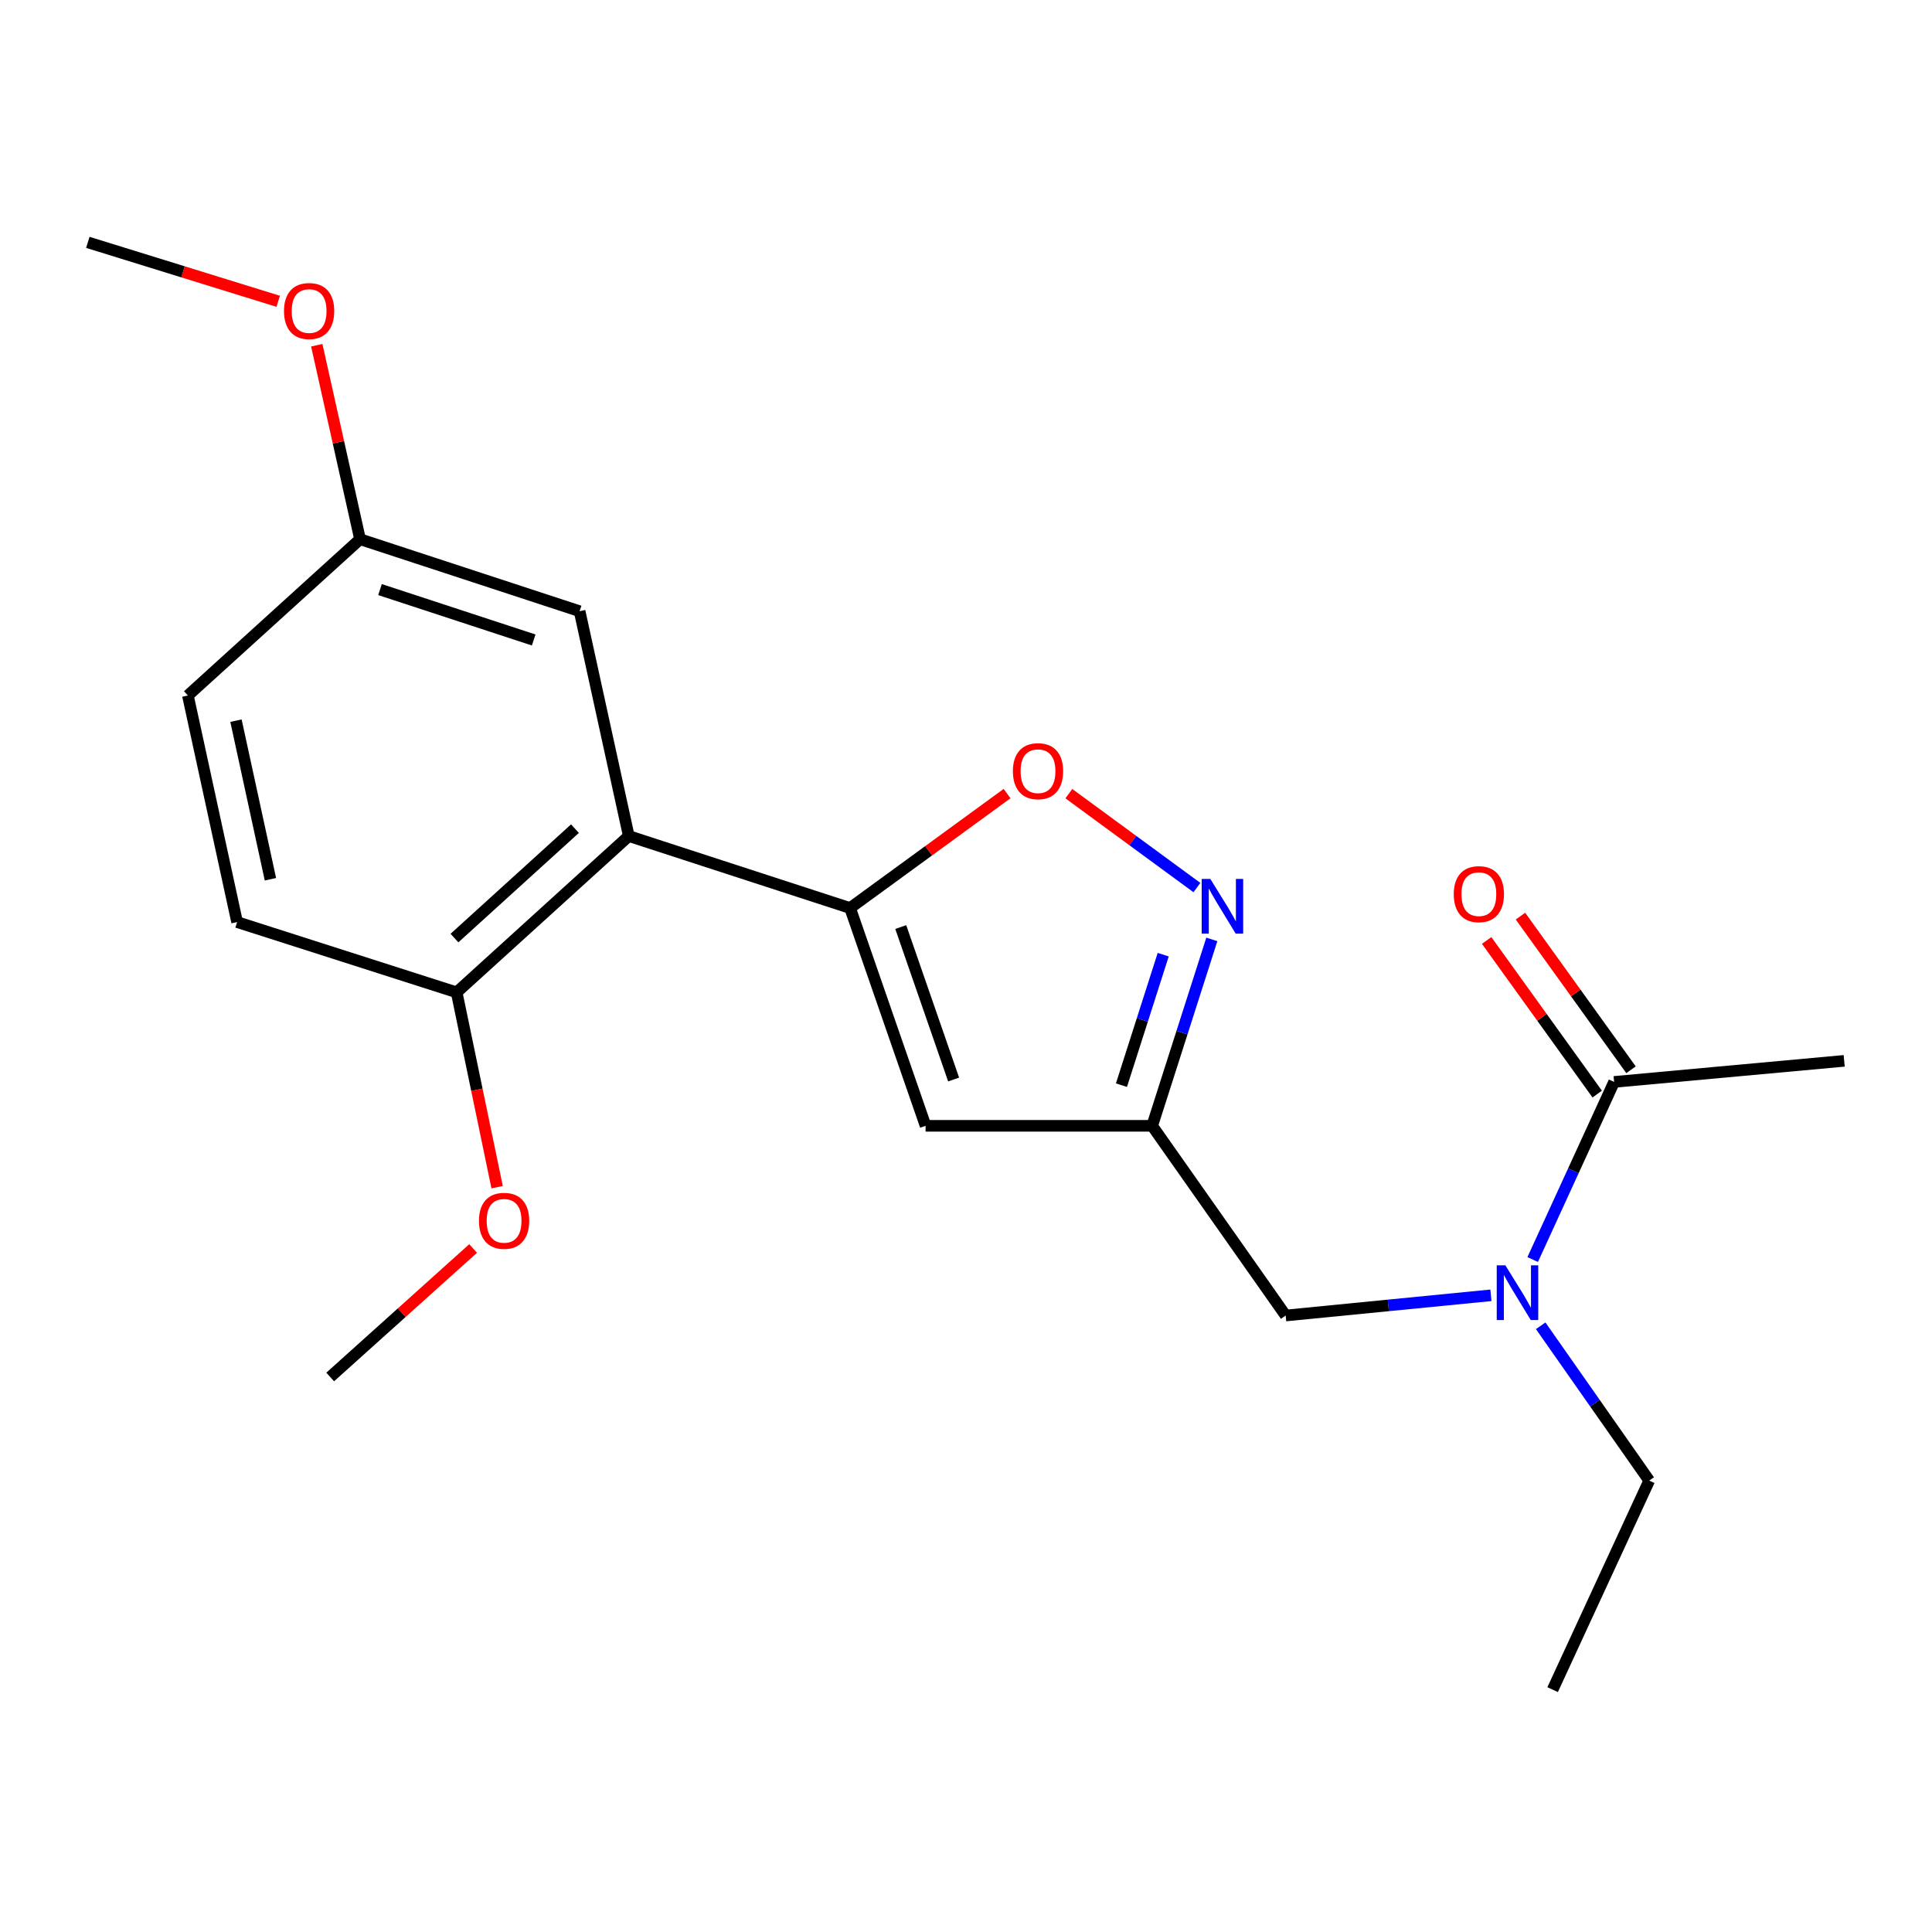 <?xml version='1.0' encoding='iso-8859-1'?>
<svg version='1.1' baseProfile='full'
              xmlns='http://www.w3.org/2000/svg'
                      xmlns:rdkit='http://www.rdkit.org/xml'
                      xmlns:xlink='http://www.w3.org/1999/xlink'
                  xml:space='preserve'
width='1000px' height='1000px' viewBox='0 0 1000 1000'>
<!-- END OF HEADER -->
<rect style='opacity:1.0;fill:#FFFFFF;stroke:none' width='1000' height='1000' x='0' y='0'> </rect>
<path class='bond-0' d='M 954.545,549.092 L 835.463,560.002' style='fill:none;fill-rule:evenodd;stroke:#000000;stroke-width:6px;stroke-linecap:butt;stroke-linejoin:miter;stroke-opacity:1' />
<path class='bond-1' d='M 771.694,670.45 L 718.575,675.678' style='fill:none;fill-rule:evenodd;stroke:#0000FF;stroke-width:6px;stroke-linecap:butt;stroke-linejoin:miter;stroke-opacity:1' />
<path class='bond-1' d='M 718.575,675.678 L 665.456,680.906' style='fill:none;fill-rule:evenodd;stroke:#000000;stroke-width:6px;stroke-linecap:butt;stroke-linejoin:miter;stroke-opacity:1' />
<path class='bond-2' d='M 793.316,651.936 L 814.389,605.969' style='fill:none;fill-rule:evenodd;stroke:#0000FF;stroke-width:6px;stroke-linecap:butt;stroke-linejoin:miter;stroke-opacity:1' />
<path class='bond-2' d='M 814.389,605.969 L 835.463,560.002' style='fill:none;fill-rule:evenodd;stroke:#000000;stroke-width:6px;stroke-linecap:butt;stroke-linejoin:miter;stroke-opacity:1' />
<path class='bond-3' d='M 797.457,686.226 L 825.544,726.292' style='fill:none;fill-rule:evenodd;stroke:#0000FF;stroke-width:6px;stroke-linecap:butt;stroke-linejoin:miter;stroke-opacity:1' />
<path class='bond-3' d='M 825.544,726.292 L 853.631,766.358' style='fill:none;fill-rule:evenodd;stroke:#000000;stroke-width:6px;stroke-linecap:butt;stroke-linejoin:miter;stroke-opacity:1' />
<path class='bond-4' d='M 844.212,553.706 L 815.599,513.948' style='fill:none;fill-rule:evenodd;stroke:#000000;stroke-width:6px;stroke-linecap:butt;stroke-linejoin:miter;stroke-opacity:1' />
<path class='bond-4' d='M 815.599,513.948 L 786.987,474.189' style='fill:none;fill-rule:evenodd;stroke:#FF0000;stroke-width:6px;stroke-linecap:butt;stroke-linejoin:miter;stroke-opacity:1' />
<path class='bond-4' d='M 826.714,566.299 L 798.102,526.54' style='fill:none;fill-rule:evenodd;stroke:#000000;stroke-width:6px;stroke-linecap:butt;stroke-linejoin:miter;stroke-opacity:1' />
<path class='bond-4' d='M 798.102,526.54 L 769.489,486.781' style='fill:none;fill-rule:evenodd;stroke:#FF0000;stroke-width:6px;stroke-linecap:butt;stroke-linejoin:miter;stroke-opacity:1' />
<path class='bond-5' d='M 853.631,766.358 L 803.641,874.554' style='fill:none;fill-rule:evenodd;stroke:#000000;stroke-width:6px;stroke-linecap:butt;stroke-linejoin:miter;stroke-opacity:1' />
<path class='bond-6' d='M 665.456,680.906 L 596.363,582.722' style='fill:none;fill-rule:evenodd;stroke:#000000;stroke-width:6px;stroke-linecap:butt;stroke-linejoin:miter;stroke-opacity:1' />
<path class='bond-7' d='M 521.262,410.757 L 480.63,440.378' style='fill:none;fill-rule:evenodd;stroke:#FF0000;stroke-width:6px;stroke-linecap:butt;stroke-linejoin:miter;stroke-opacity:1' />
<path class='bond-7' d='M 480.63,440.378 L 439.998,469.999' style='fill:none;fill-rule:evenodd;stroke:#000000;stroke-width:6px;stroke-linecap:butt;stroke-linejoin:miter;stroke-opacity:1' />
<path class='bond-8' d='M 553.23,410.79 L 586.375,435.097' style='fill:none;fill-rule:evenodd;stroke:#FF0000;stroke-width:6px;stroke-linecap:butt;stroke-linejoin:miter;stroke-opacity:1' />
<path class='bond-8' d='M 586.375,435.097 L 619.519,459.405' style='fill:none;fill-rule:evenodd;stroke:#0000FF;stroke-width:6px;stroke-linecap:butt;stroke-linejoin:miter;stroke-opacity:1' />
<path class='bond-9' d='M 439.998,469.999 L 479.089,582.722' style='fill:none;fill-rule:evenodd;stroke:#000000;stroke-width:6px;stroke-linecap:butt;stroke-linejoin:miter;stroke-opacity:1' />
<path class='bond-9' d='M 466.229,479.844 L 493.593,558.75' style='fill:none;fill-rule:evenodd;stroke:#000000;stroke-width:6px;stroke-linecap:butt;stroke-linejoin:miter;stroke-opacity:1' />
<path class='bond-10' d='M 439.998,469.999 L 325.454,432.728' style='fill:none;fill-rule:evenodd;stroke:#000000;stroke-width:6px;stroke-linecap:butt;stroke-linejoin:miter;stroke-opacity:1' />
<path class='bond-11' d='M 479.089,582.722 L 596.363,582.722' style='fill:none;fill-rule:evenodd;stroke:#000000;stroke-width:6px;stroke-linecap:butt;stroke-linejoin:miter;stroke-opacity:1' />
<path class='bond-12' d='M 596.363,582.722 L 611.801,534.477' style='fill:none;fill-rule:evenodd;stroke:#000000;stroke-width:6px;stroke-linecap:butt;stroke-linejoin:miter;stroke-opacity:1' />
<path class='bond-12' d='M 611.801,534.477 L 627.239,486.231' style='fill:none;fill-rule:evenodd;stroke:#0000FF;stroke-width:6px;stroke-linecap:butt;stroke-linejoin:miter;stroke-opacity:1' />
<path class='bond-12' d='M 580.462,561.678 L 591.269,527.907' style='fill:none;fill-rule:evenodd;stroke:#000000;stroke-width:6px;stroke-linecap:butt;stroke-linejoin:miter;stroke-opacity:1' />
<path class='bond-12' d='M 591.269,527.907 L 602.075,494.135' style='fill:none;fill-rule:evenodd;stroke:#0000FF;stroke-width:6px;stroke-linecap:butt;stroke-linejoin:miter;stroke-opacity:1' />
<path class='bond-13' d='M 325.454,432.728 L 236.361,513.641' style='fill:none;fill-rule:evenodd;stroke:#000000;stroke-width:6px;stroke-linecap:butt;stroke-linejoin:miter;stroke-opacity:1' />
<path class='bond-13' d='M 297.597,428.906 L 235.231,485.546' style='fill:none;fill-rule:evenodd;stroke:#000000;stroke-width:6px;stroke-linecap:butt;stroke-linejoin:miter;stroke-opacity:1' />
<path class='bond-14' d='M 325.454,432.728 L 300.004,316.364' style='fill:none;fill-rule:evenodd;stroke:#000000;stroke-width:6px;stroke-linecap:butt;stroke-linejoin:miter;stroke-opacity:1' />
<path class='bond-15' d='M 236.361,513.641 L 122.727,477.269' style='fill:none;fill-rule:evenodd;stroke:#000000;stroke-width:6px;stroke-linecap:butt;stroke-linejoin:miter;stroke-opacity:1' />
<path class='bond-16' d='M 236.361,513.641 L 246.835,564.059' style='fill:none;fill-rule:evenodd;stroke:#000000;stroke-width:6px;stroke-linecap:butt;stroke-linejoin:miter;stroke-opacity:1' />
<path class='bond-16' d='M 246.835,564.059 L 257.31,614.476' style='fill:none;fill-rule:evenodd;stroke:#FF0000;stroke-width:6px;stroke-linecap:butt;stroke-linejoin:miter;stroke-opacity:1' />
<path class='bond-17' d='M 300.004,316.364 L 186.358,279.093' style='fill:none;fill-rule:evenodd;stroke:#000000;stroke-width:6px;stroke-linecap:butt;stroke-linejoin:miter;stroke-opacity:1' />
<path class='bond-17' d='M 276.239,331.257 L 196.687,305.168' style='fill:none;fill-rule:evenodd;stroke:#000000;stroke-width:6px;stroke-linecap:butt;stroke-linejoin:miter;stroke-opacity:1' />
<path class='bond-18' d='M 122.727,477.269 L 97.253,359.994' style='fill:none;fill-rule:evenodd;stroke:#000000;stroke-width:6px;stroke-linecap:butt;stroke-linejoin:miter;stroke-opacity:1' />
<path class='bond-18' d='M 139.973,455.101 L 122.141,373.009' style='fill:none;fill-rule:evenodd;stroke:#000000;stroke-width:6px;stroke-linecap:butt;stroke-linejoin:miter;stroke-opacity:1' />
<path class='bond-19' d='M 186.358,279.093 L 97.253,359.994' style='fill:none;fill-rule:evenodd;stroke:#000000;stroke-width:6px;stroke-linecap:butt;stroke-linejoin:miter;stroke-opacity:1' />
<path class='bond-20' d='M 186.358,279.093 L 175.162,228.894' style='fill:none;fill-rule:evenodd;stroke:#000000;stroke-width:6px;stroke-linecap:butt;stroke-linejoin:miter;stroke-opacity:1' />
<path class='bond-20' d='M 175.162,228.894 L 163.965,178.696' style='fill:none;fill-rule:evenodd;stroke:#FF0000;stroke-width:6px;stroke-linecap:butt;stroke-linejoin:miter;stroke-opacity:1' />
<path class='bond-21' d='M 244.887,646.221 L 207.898,679.474' style='fill:none;fill-rule:evenodd;stroke:#FF0000;stroke-width:6px;stroke-linecap:butt;stroke-linejoin:miter;stroke-opacity:1' />
<path class='bond-21' d='M 207.898,679.474 L 170.909,712.727' style='fill:none;fill-rule:evenodd;stroke:#000000;stroke-width:6px;stroke-linecap:butt;stroke-linejoin:miter;stroke-opacity:1' />
<path class='bond-22' d='M 144,155.955 L 94.728,140.701' style='fill:none;fill-rule:evenodd;stroke:#FF0000;stroke-width:6px;stroke-linecap:butt;stroke-linejoin:miter;stroke-opacity:1' />
<path class='bond-22' d='M 94.728,140.701 L 45.455,125.446' style='fill:none;fill-rule:evenodd;stroke:#000000;stroke-width:6px;stroke-linecap:butt;stroke-linejoin:miter;stroke-opacity:1' />
<path  class='atom-1' d='M 779.189 654.937
L 788.469 669.937
Q 789.389 671.417, 790.869 674.097
Q 792.349 676.777, 792.429 676.937
L 792.429 654.937
L 796.189 654.937
L 796.189 683.257
L 792.309 683.257
L 782.349 666.857
Q 781.189 664.937, 779.949 662.737
Q 778.749 660.537, 778.389 659.857
L 778.389 683.257
L 774.709 683.257
L 774.709 654.937
L 779.189 654.937
' fill='#0000FF'/>
<path  class='atom-3' d='M 752.46 462.809
Q 752.46 456.009, 755.82 452.209
Q 759.18 448.409, 765.46 448.409
Q 771.74 448.409, 775.1 452.209
Q 778.46 456.009, 778.46 462.809
Q 778.46 469.689, 775.06 473.609
Q 771.66 477.489, 765.46 477.489
Q 759.22 477.489, 755.82 473.609
Q 752.46 469.729, 752.46 462.809
M 765.46 474.289
Q 769.78 474.289, 772.1 471.409
Q 774.46 468.489, 774.46 462.809
Q 774.46 457.249, 772.1 454.449
Q 769.78 451.609, 765.46 451.609
Q 761.14 451.609, 758.78 454.409
Q 756.46 457.209, 756.46 462.809
Q 756.46 468.529, 758.78 471.409
Q 761.14 474.289, 765.46 474.289
' fill='#FF0000'/>
<path  class='atom-7' d='M 524.271 399.166
Q 524.271 392.366, 527.631 388.566
Q 530.991 384.766, 537.271 384.766
Q 543.551 384.766, 546.911 388.566
Q 550.271 392.366, 550.271 399.166
Q 550.271 406.046, 546.871 409.966
Q 543.471 413.846, 537.271 413.846
Q 531.031 413.846, 527.631 409.966
Q 524.271 406.086, 524.271 399.166
M 537.271 410.646
Q 541.591 410.646, 543.911 407.766
Q 546.271 404.846, 546.271 399.166
Q 546.271 393.606, 543.911 390.806
Q 541.591 387.966, 537.271 387.966
Q 532.951 387.966, 530.591 390.766
Q 528.271 393.566, 528.271 399.166
Q 528.271 404.886, 530.591 407.766
Q 532.951 410.646, 537.271 410.646
' fill='#FF0000'/>
<path  class='atom-11' d='M 626.464 454.929
L 635.744 469.929
Q 636.664 471.409, 638.144 474.089
Q 639.624 476.769, 639.704 476.929
L 639.704 454.929
L 643.464 454.929
L 643.464 483.249
L 639.584 483.249
L 629.624 466.849
Q 628.464 464.929, 627.224 462.729
Q 626.024 460.529, 625.664 459.849
L 625.664 483.249
L 621.984 483.249
L 621.984 454.929
L 626.464 454.929
' fill='#0000FF'/>
<path  class='atom-18' d='M 247.912 631.894
Q 247.912 625.094, 251.272 621.294
Q 254.632 617.494, 260.912 617.494
Q 267.192 617.494, 270.552 621.294
Q 273.912 625.094, 273.912 631.894
Q 273.912 638.774, 270.512 642.694
Q 267.112 646.574, 260.912 646.574
Q 254.672 646.574, 251.272 642.694
Q 247.912 638.814, 247.912 631.894
M 260.912 643.374
Q 265.232 643.374, 267.552 640.494
Q 269.912 637.574, 269.912 631.894
Q 269.912 626.334, 267.552 623.534
Q 265.232 620.694, 260.912 620.694
Q 256.592 620.694, 254.232 623.494
Q 251.912 626.294, 251.912 631.894
Q 251.912 637.614, 254.232 640.494
Q 256.592 643.374, 260.912 643.374
' fill='#FF0000'/>
<path  class='atom-19' d='M 146.998 160.988
Q 146.998 154.188, 150.358 150.388
Q 153.718 146.588, 159.998 146.588
Q 166.278 146.588, 169.638 150.388
Q 172.998 154.188, 172.998 160.988
Q 172.998 167.868, 169.598 171.788
Q 166.198 175.668, 159.998 175.668
Q 153.758 175.668, 150.358 171.788
Q 146.998 167.908, 146.998 160.988
M 159.998 172.468
Q 164.318 172.468, 166.638 169.588
Q 168.998 166.668, 168.998 160.988
Q 168.998 155.428, 166.638 152.628
Q 164.318 149.788, 159.998 149.788
Q 155.678 149.788, 153.318 152.588
Q 150.998 155.388, 150.998 160.988
Q 150.998 166.708, 153.318 169.588
Q 155.678 172.468, 159.998 172.468
' fill='#FF0000'/>
</svg>
